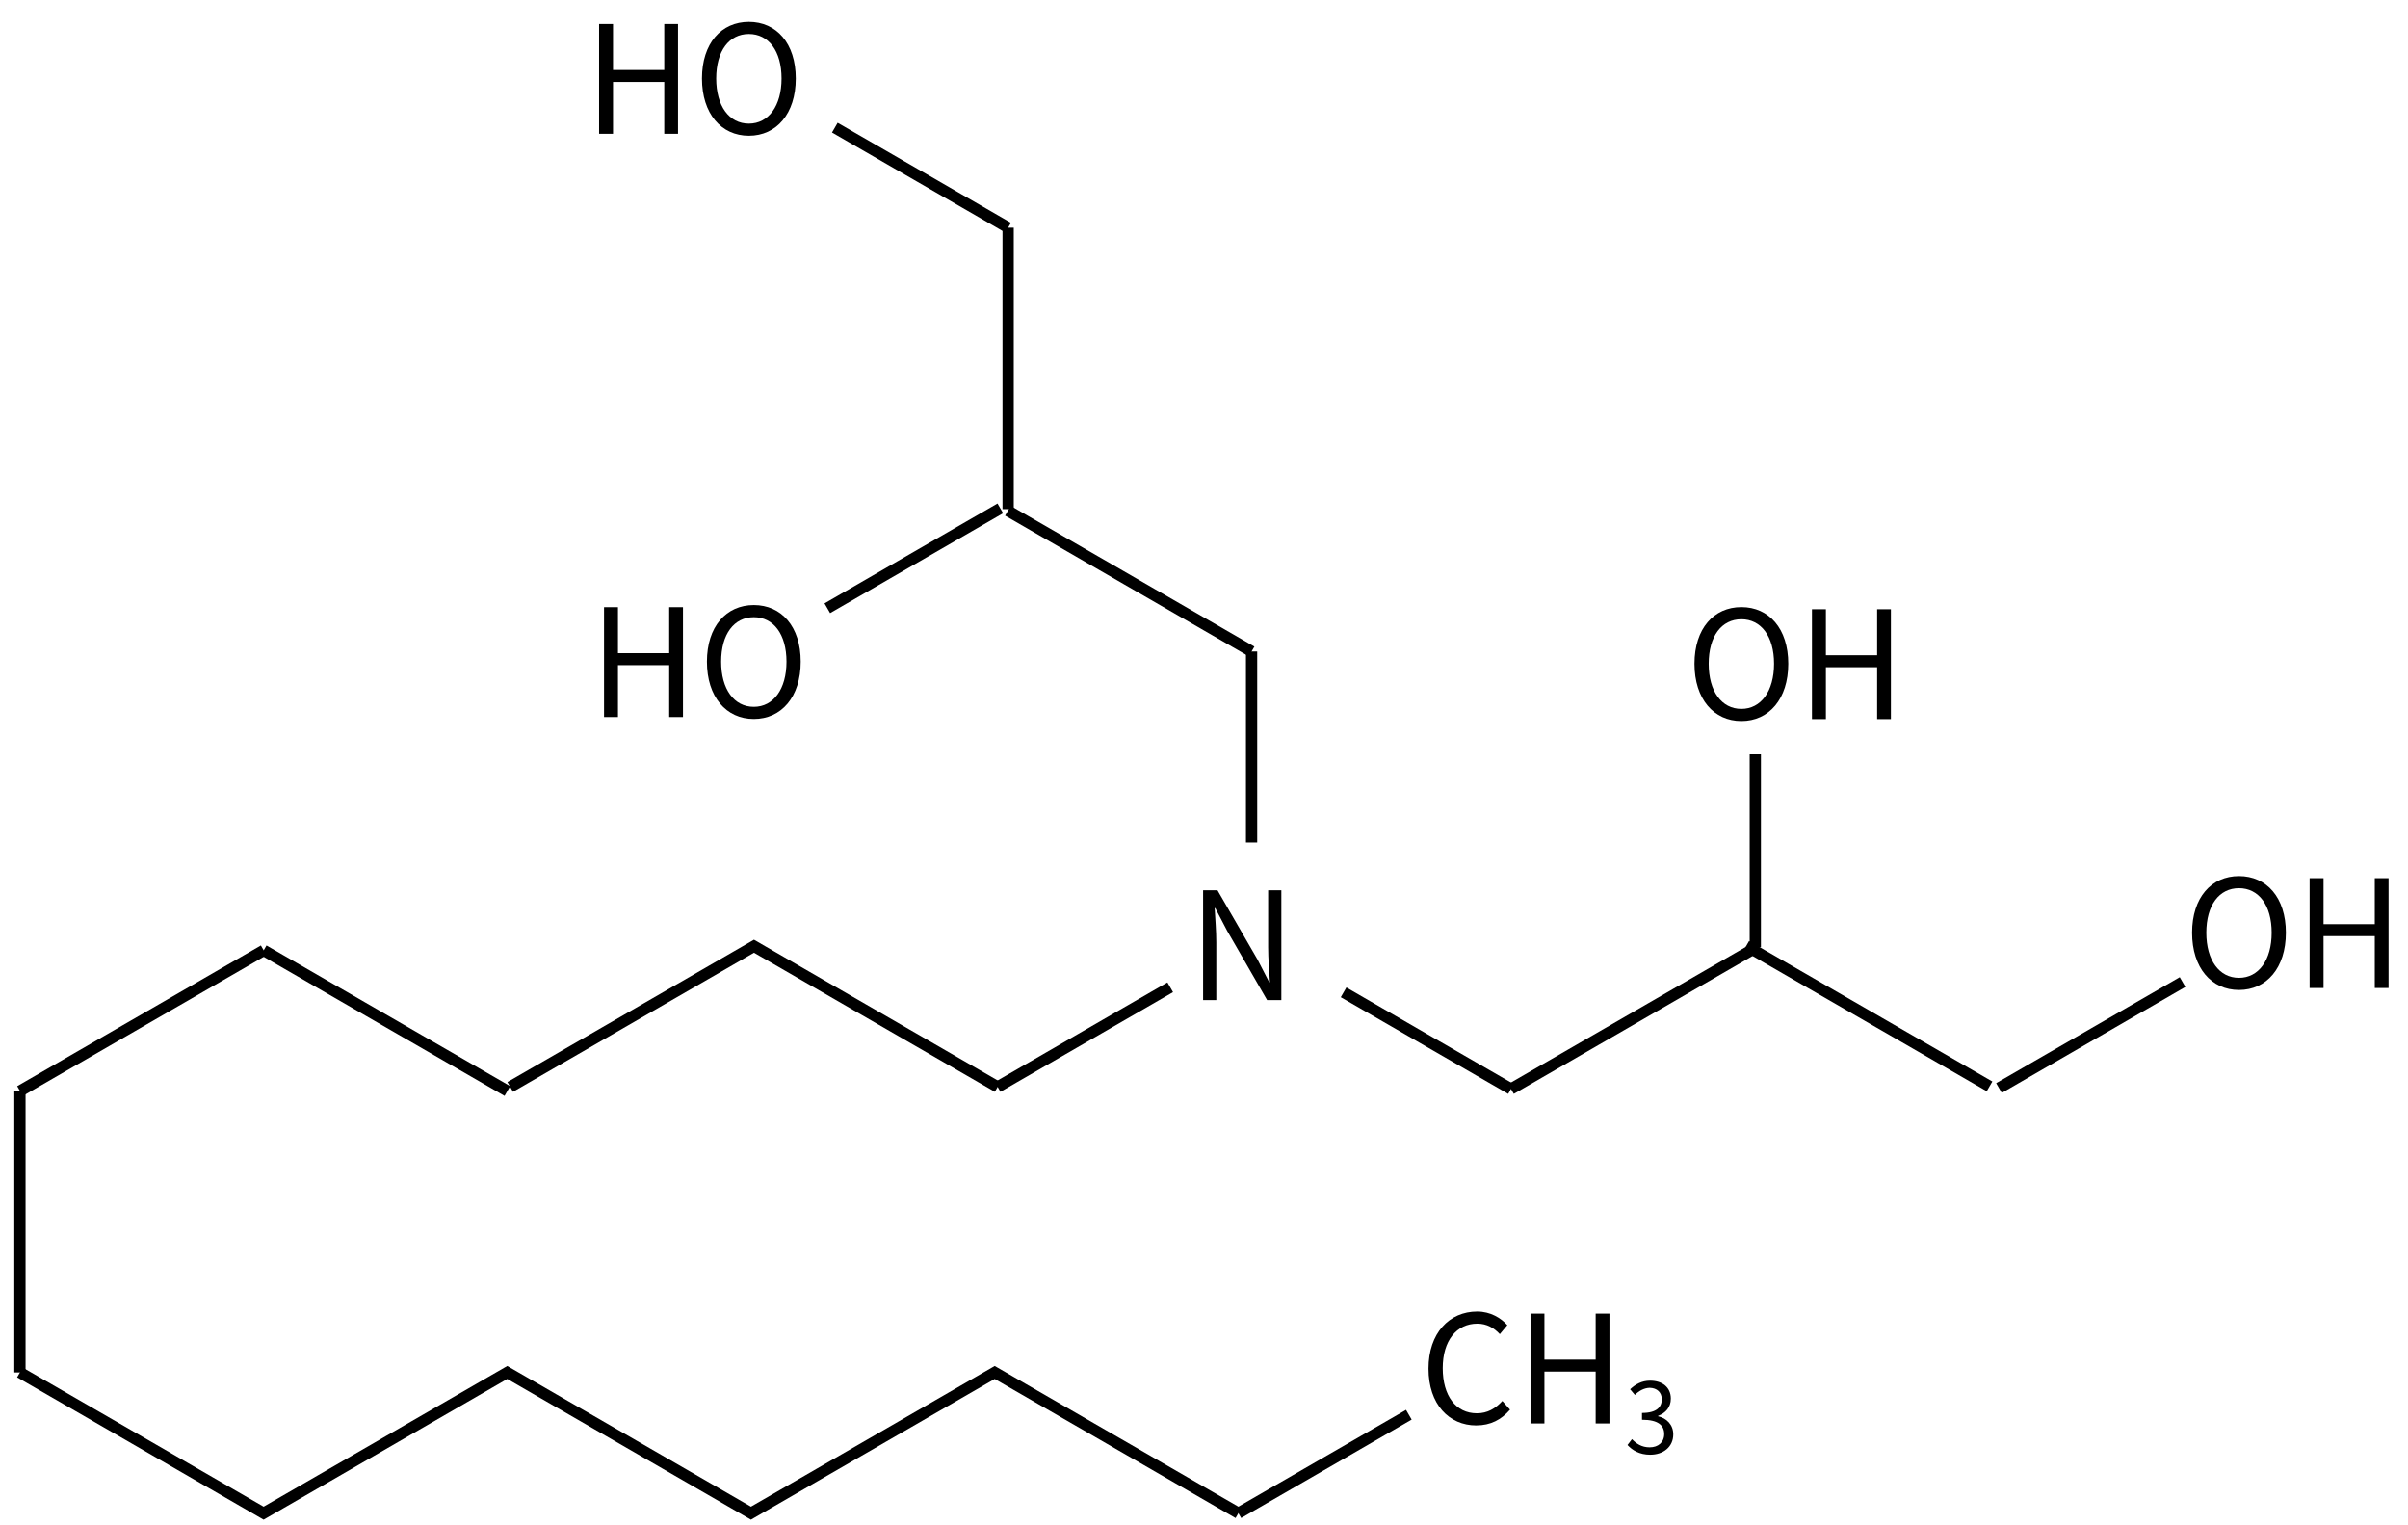 <svg height="190" viewBox="0 0 79.375 50.271" width="300" xmlns="http://www.w3.org/2000/svg"><g transform="translate(0 -246.729)"><g fill="none" stroke="#000" stroke-width="1.4" transform="matrix(.265 0 0 .265 -126.489 212.815)"><path d="m633 209v23.75"/><path d="m633 209-30.31-17.5"/></g><path d="m69.55 152.141h.435v-1.901c0-.38-.035-.766-.054-1.131h.02l.39.746 1.319 2.287h.469v-3.62h-.435v1.882c0 .375.035.78.059 1.146h-.025l-.385-.746-1.319-2.282h-.474z" transform="translate(-29.892 127.548)"/><g fill="none" stroke="#000" stroke-width="1.4" transform="matrix(.265 0 0 .265 -117.938 227.235)"><path d="m633 209-20.824-12.023"/><path d="m633 209 30.31-17.5"/></g><g fill="none" stroke="#000" stroke-width="1.4" transform="matrix(.265 0 0 -.265 -191.087 333.299)"><path d="m784.55 191.5 30.32 17.5 30.31-17.5"/><path d="m845.18 191.5 21.466 12.394"/></g><g stroke-width=".265" transform="translate(-21.69 143.952)"><path d="m79.091 126.54c.909 0 1.546-.726 1.546-1.887s-.637-1.867-1.546-1.867c-.909 0-1.546.706-1.546 1.867s.637 1.887 1.546 1.887zm0-.4c-.652 0-1.077-.583-1.077-1.487 0-.909.425-1.467 1.077-1.467.647 0 1.077.558 1.077 1.467 0 .904-.43 1.487-1.077 1.487z"/><path d="m81.418 126.476h.459v-1.709h1.689v1.709h.454v-3.62h-.454v1.516h-1.689v-1.516h-.459z"/></g><g stroke-width=".265" transform="translate(-23.807 125.431)"><path d="m97.611 153.925c.909 0 1.546-.726 1.546-1.887s-.637-1.867-1.546-1.867c-.909 0-1.546.706-1.546 1.867s.637 1.887 1.546 1.887zm0-.4c-.652 0-1.077-.583-1.077-1.487 0-.909.425-1.467 1.077-1.467.647 0 1.077.558 1.077 1.467 0 .904-.43 1.487-1.077 1.487z"/><path d="m99.939 153.86h.459v-1.709h1.689v1.709h.454v-3.62h-.454v1.516h-1.689v-1.516h-.459z"/></g><g fill="none" stroke="#000"><g stroke-width="1.4" transform="matrix(.265 0 0 .265 -131.022 247.408)"><path d="m496.903 133.128v35"/><path d="m496.913 133.128 30.31-17.5"/><path d="m527.223 115.628 30.31 17.5"/><g fill="none" stroke="#000" stroke-width="1.4"><path d="m619.823 25.757v35"/><path d="m712.763 91.25v24.007"/><path d="m619.823 25.757-21.557-12.446"/><path d="m765.91 119.572-22.837 13.185"/><path d="m669.668 173.384-21.205 12.243"/><path d="m496.903 168.128 30.31 17.5 30.31-17.5 30.31 17.5 30.32-17.5 30.31 17.5"/></g></g><path d="m65.582 282.533-8.02-4.63" stroke-width=".37"/><path d="m27.271 266.775 5.702-3.292" stroke-width=".37"/></g><g stroke-width=".265" transform="translate(1.029 -12.088)"><path d="m47.635 305.795c.469 0 .825-.188 1.111-.519l-.252-.286c-.232.252-.494.405-.84.405-.691 0-1.126-.573-1.126-1.487 0-.904.454-1.467 1.141-1.467.311 0 .553.143.741.346l.247-.296c-.207-.232-.553-.449-.993-.449-.919 0-1.605.711-1.605 1.882 0 1.175.677 1.872 1.576 1.872z" stroke-width=".265"/><path d="m49.421 305.731h.459v-1.709h1.689v1.709h.454v-3.62h-.454v1.516h-1.689v-1.516h-.459z" stroke-width=".265"/><path d="m53.373 306.761c.417 0 .754-.25.754-.671 0-.321-.222-.533-.501-.597v-.013c.25-.093.421-.282.421-.568 0-.379-.289-.591-.684-.591-.273 0-.482.119-.658.283l.157.186c.132-.132.299-.228.488-.234.244.006.398.151.398.379 0 .254-.167.449-.652.449v.225c.543 0 .732.189.732.472 0 .27-.199.437-.478.437-.266 0-.446-.125-.584-.27l-.148.193c.154.167.385.321.754.321z"/></g><g stroke-width=".265" transform="translate(4.733 -11.559)"><path d="m15.178 281.919h.459v-1.709h1.689v1.709h.454v-3.62h-.454v1.516h-1.689v-1.516h-.459z"/><path d="m20.115 281.983c.909 0 1.546-.726 1.546-1.887s-.637-1.867-1.546-1.867c-.909 0-1.546.706-1.546 1.867s.637 1.887 1.546 1.887zm0-.4c-.652 0-1.077-.583-1.077-1.487 0-.909.425-1.467 1.077-1.467.647 0 1.077.558 1.077 1.467 0 .904-.43 1.487-1.077 1.487z"/></g><g stroke-width=".265" transform="translate(4.57 -30.78)"><path d="m15.178 281.919h.459v-1.709h1.689v1.709h.454v-3.62h-.454v1.516h-1.689v-1.516h-.459z"/><path d="m20.115 281.983c.909 0 1.546-.726 1.546-1.887s-.637-1.867-1.546-1.867c-.909 0-1.546.706-1.546 1.867s.637 1.887 1.546 1.887zm0-.4c-.652 0-1.077-.583-1.077-1.487 0-.909.425-1.467 1.077-1.467.647 0 1.077.558 1.077 1.467 0 .904-.43 1.487-1.077 1.487z"/></g></g></svg>